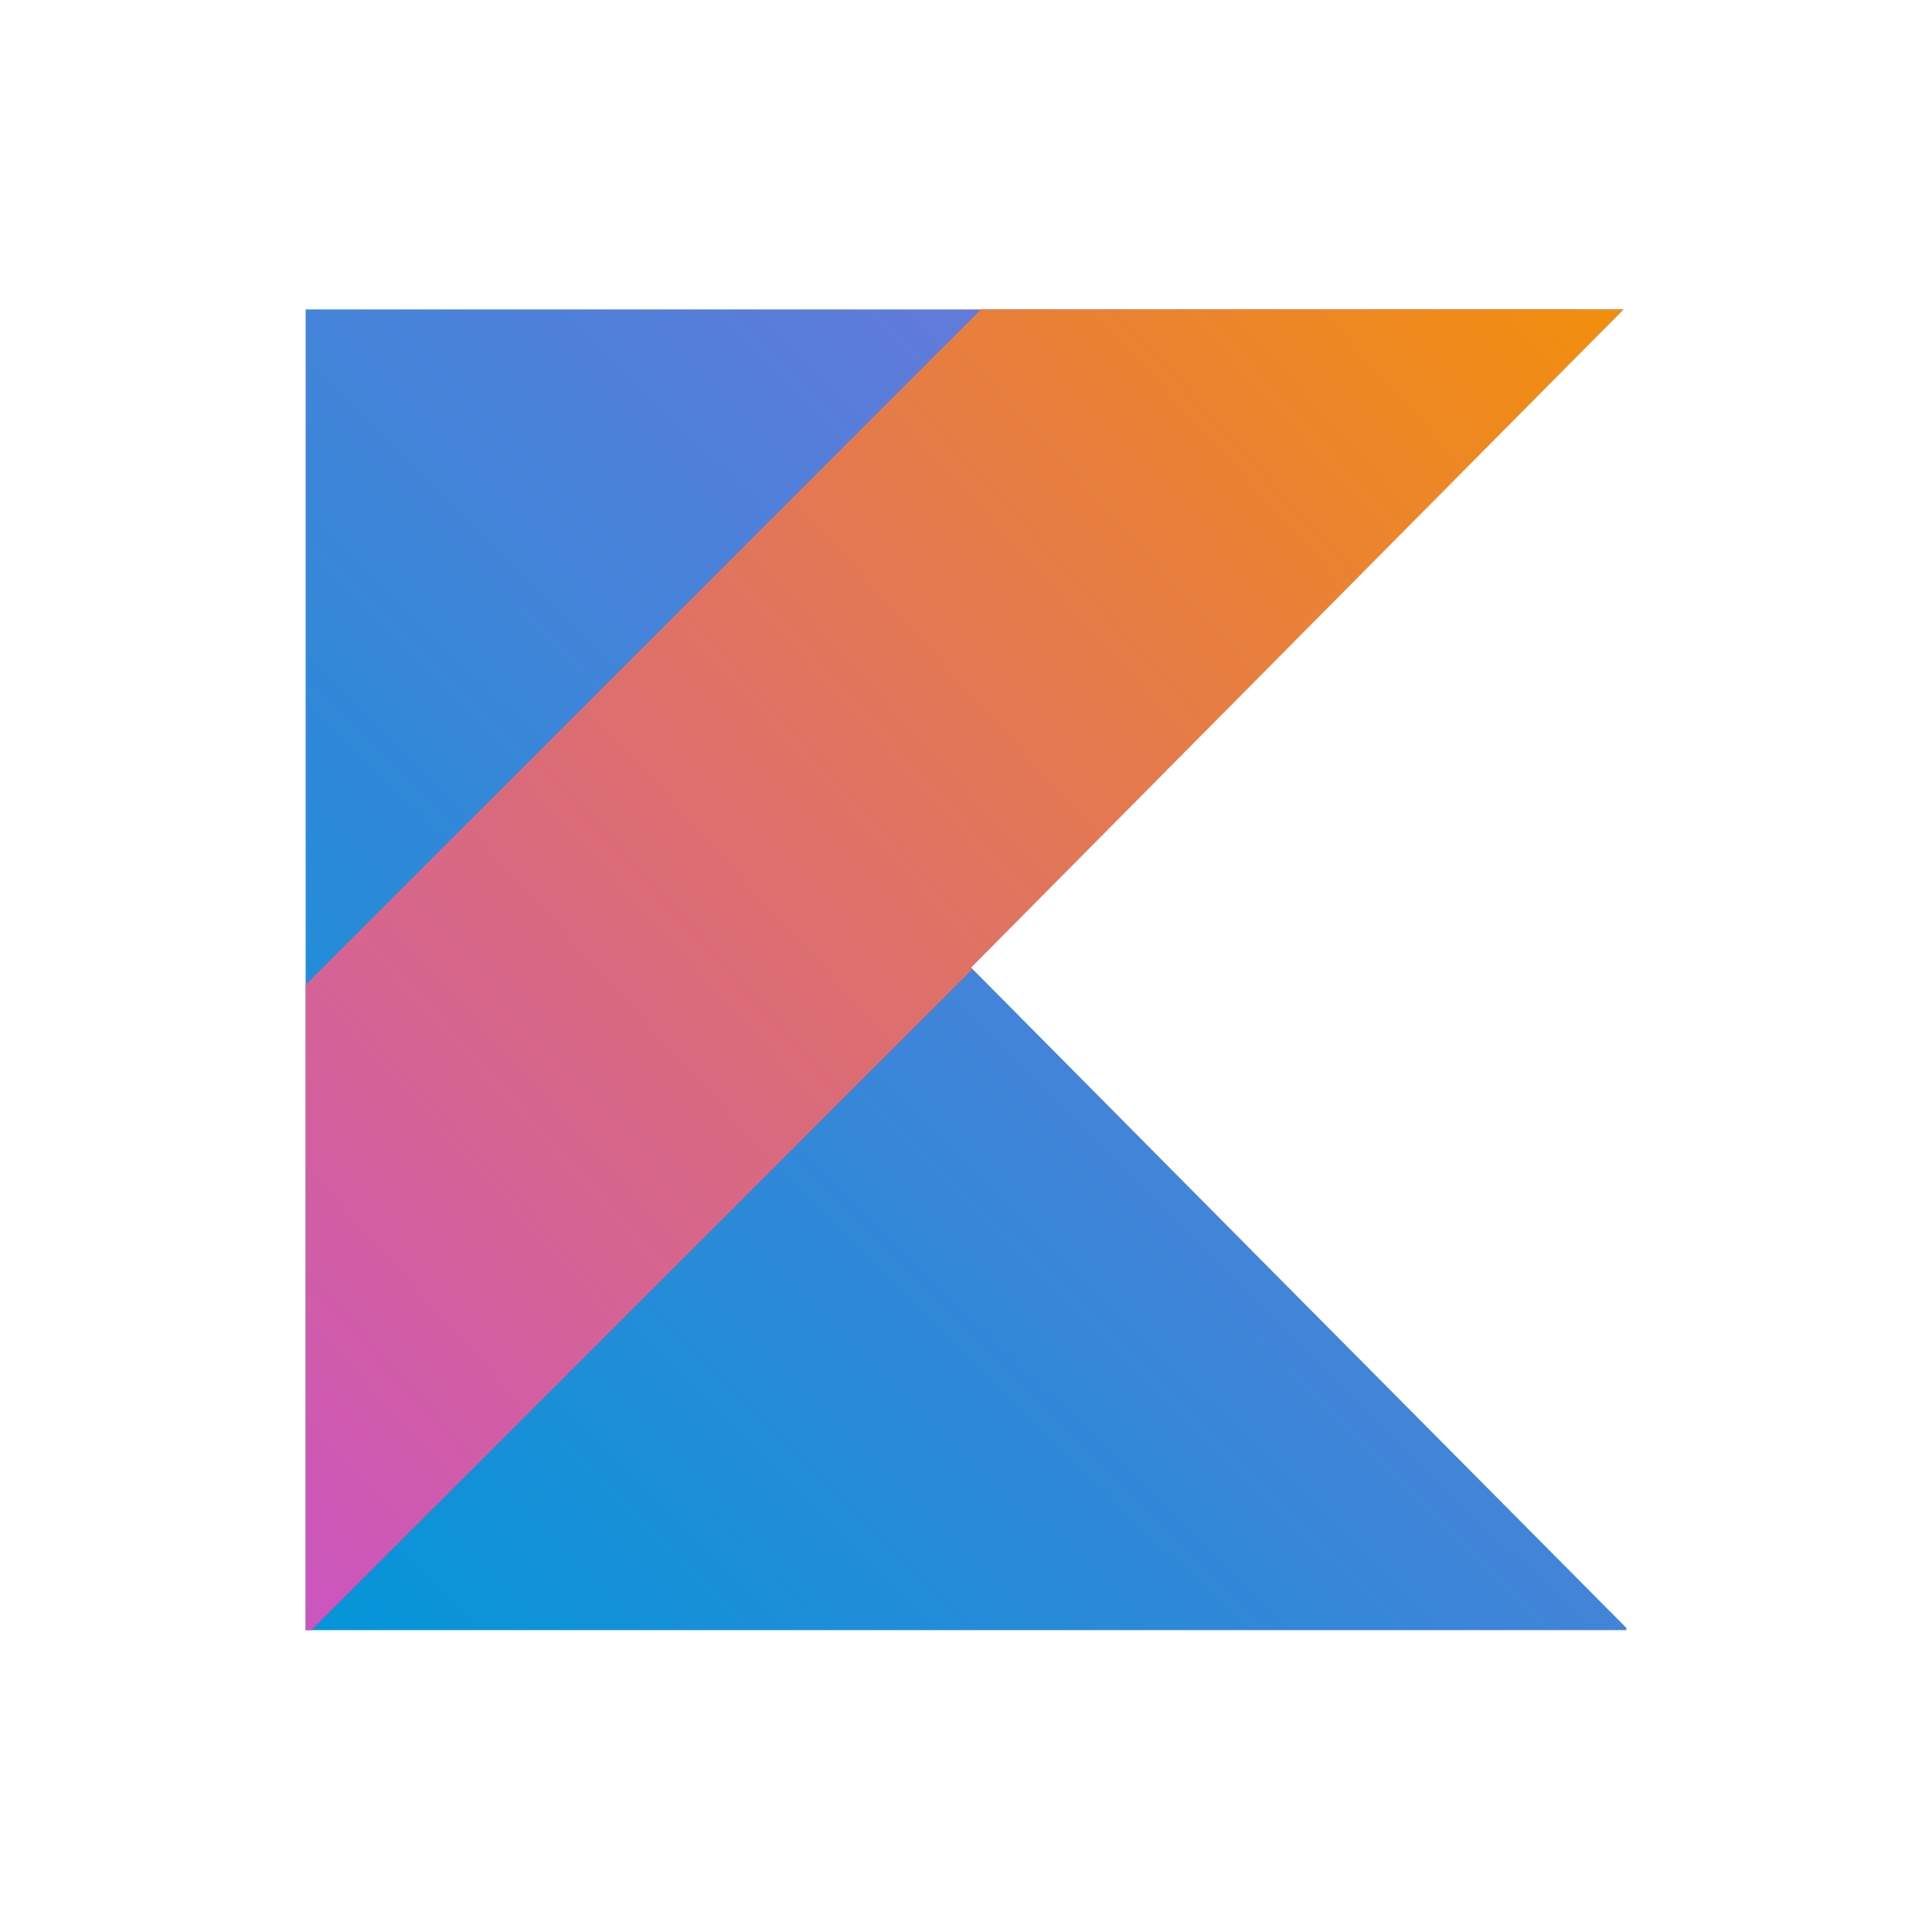 <svg width="512" height="512" viewBox="0 0 512 512" fill="none" xmlns="http://www.w3.org/2000/svg">
<g clip-path="url(#clip0_250_2)">
<path d="M81 82V432H431V431.412L344.125 343.912L257.25 256.325L344.125 168.675L430.225 82H81Z" fill="url(#paint0_linear_250_2)"/>
<path d="M259.975 82L81 260.975V432H82.55L257.65 256.9L257.263 256.513L344.125 168.875L430.225 82H259.975Z" fill="url(#paint1_linear_250_2)"/>
</g>
<defs>
<linearGradient id="paint0_linear_250_2" x1="77.095" y1="435.448" x2="431.37" y2="77.221" gradientUnits="userSpaceOnUse">
<stop stop-color="#0296D8"/>
<stop offset="1" stop-color="#8371D9"/>
</linearGradient>
<linearGradient id="paint1_linear_250_2" x1="33.55" y1="379.635" x2="395.952" y2="50.553" gradientUnits="userSpaceOnUse">
<stop stop-color="#CB55C0"/>
<stop offset="1" stop-color="#F28E0E"/>
</linearGradient>
<clipPath id="clip0_250_2">
<rect width="512" height="512" fill="white"/>
</clipPath>
</defs>
</svg>
